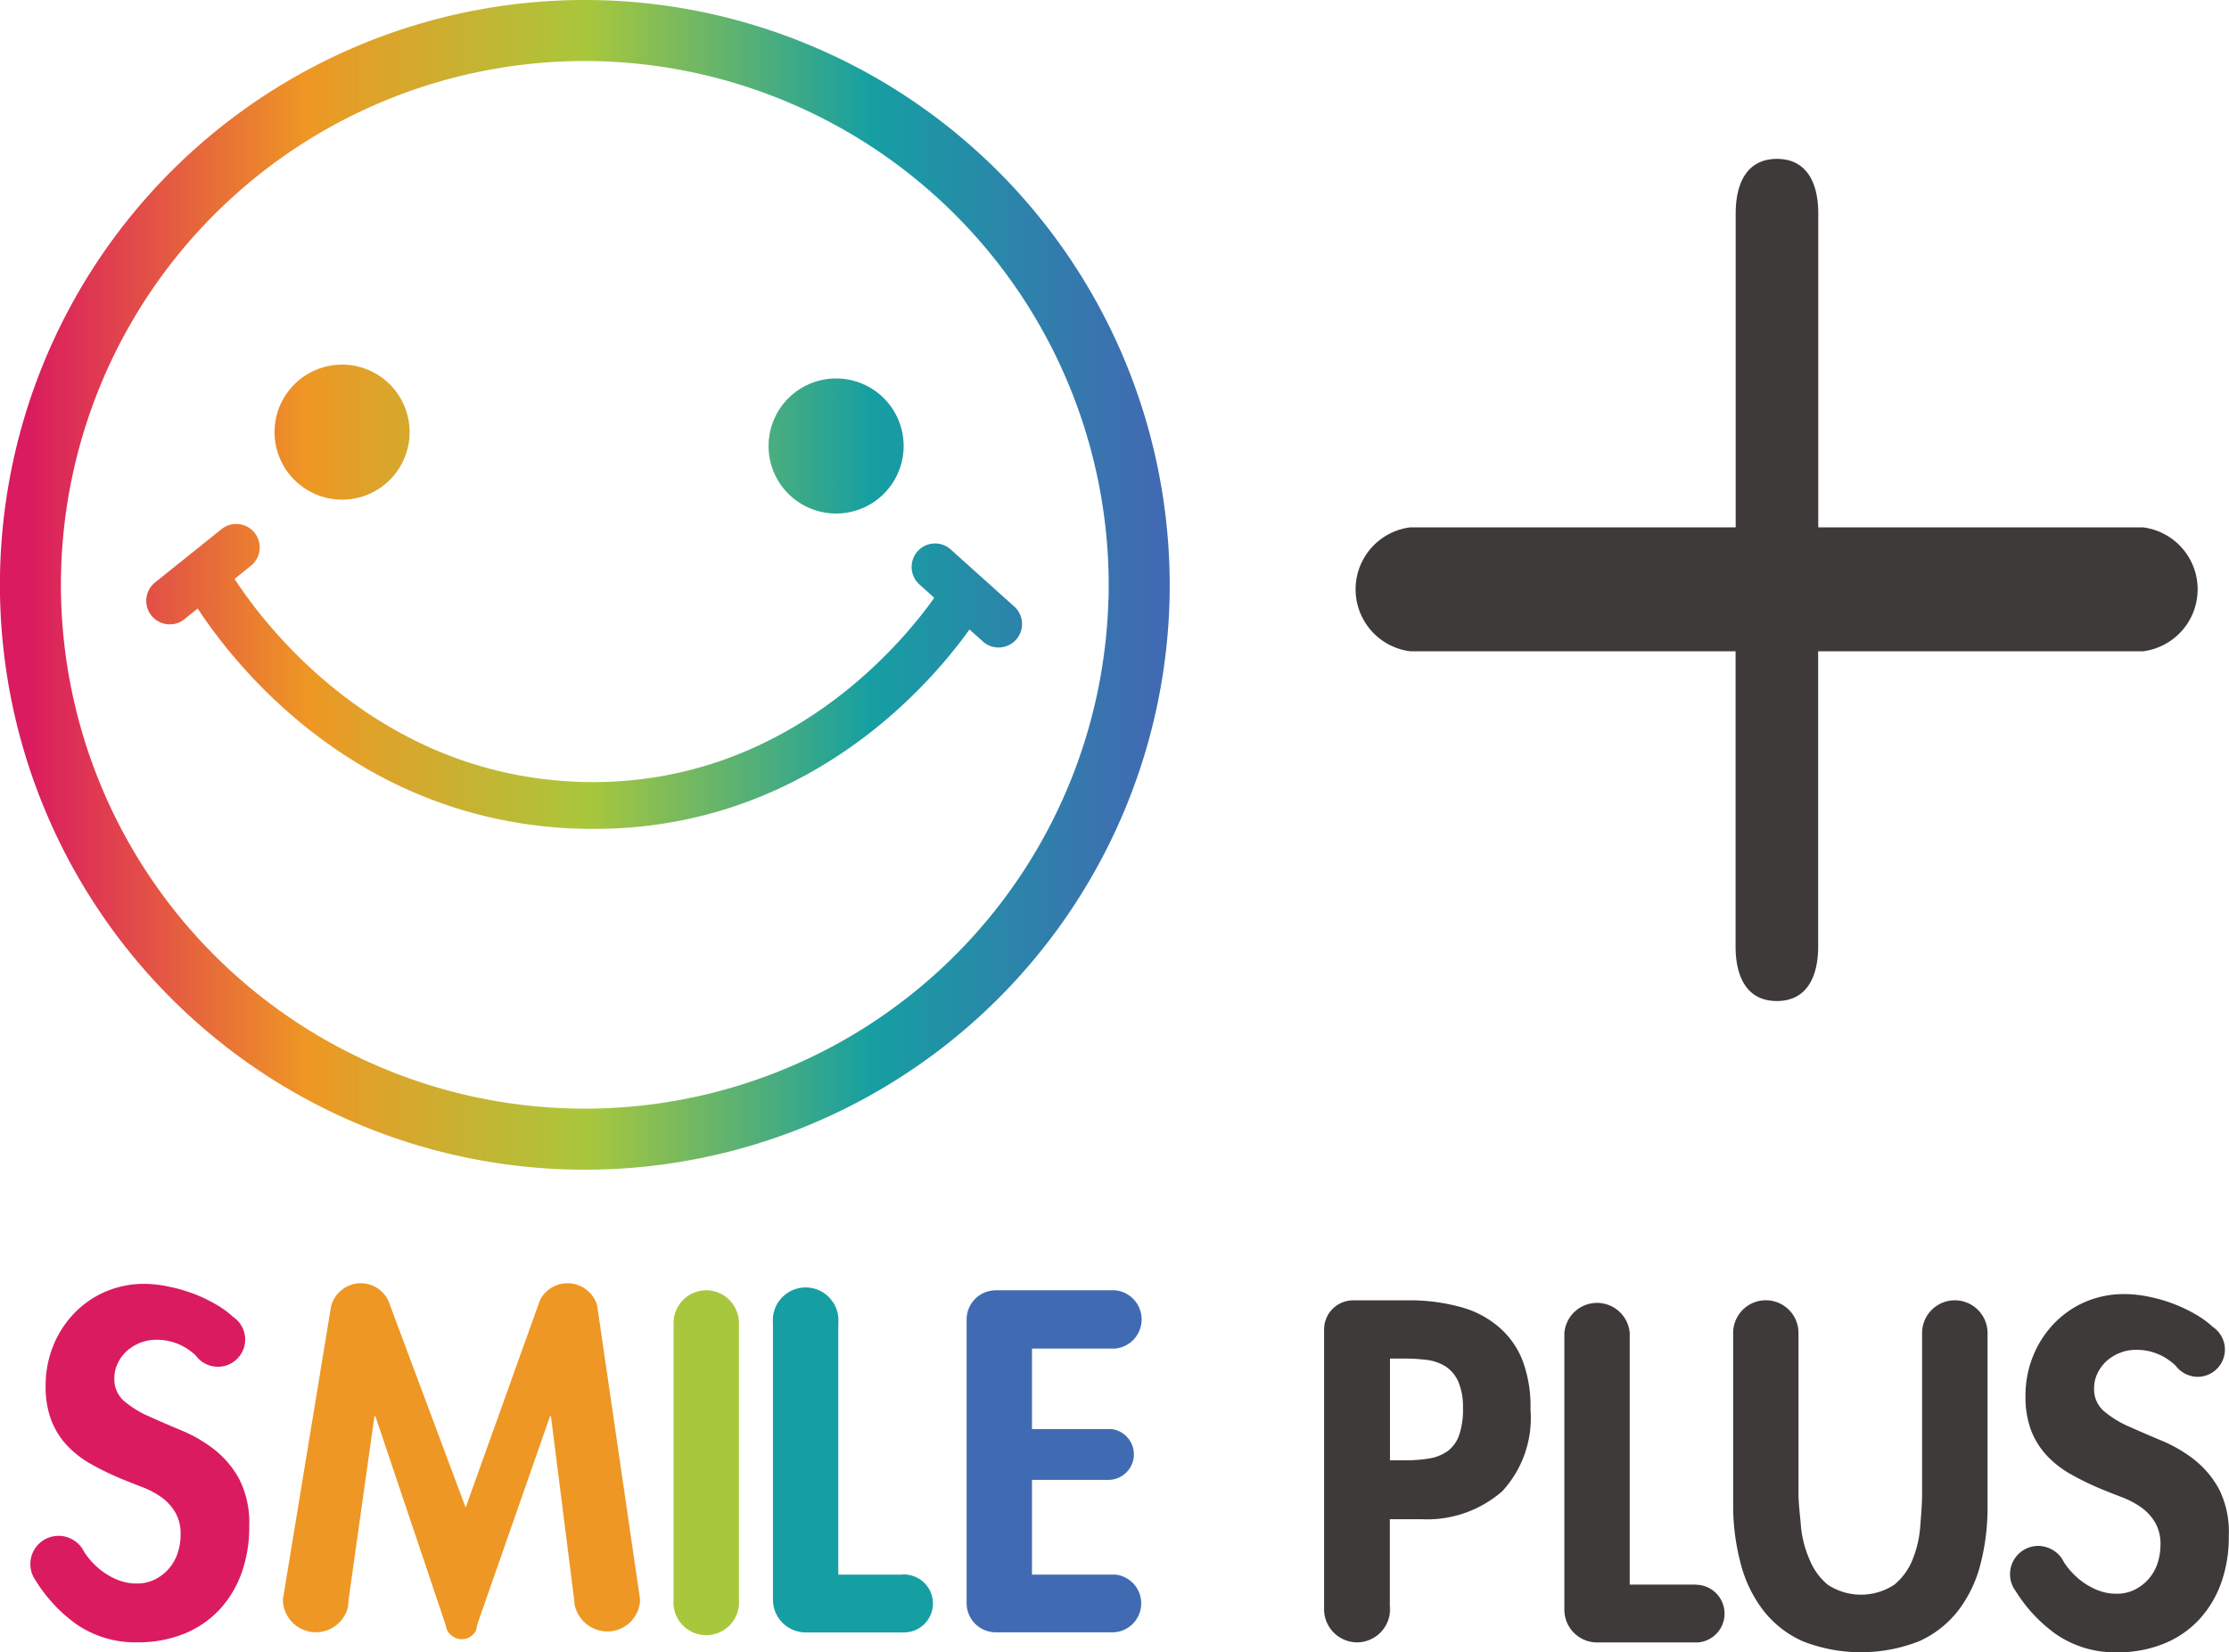 <svg xmlns="http://www.w3.org/2000/svg" xmlns:xlink="http://www.w3.org/1999/xlink" width="88.356" height="65.501" viewBox="0 0 88.356 65.501">
  <defs>
    <linearGradient id="linear-gradient" x1="-1.834" y1="0.5" x2="6.472" y2="0.5" gradientUnits="objectBoundingBox">
      <stop offset="0" stop-color="#da1b60"/>
      <stop offset="0.25" stop-color="#ee9724"/>
      <stop offset="0.5" stop-color="#a9c73c"/>
      <stop offset="0.752" stop-color="#169fa2"/>
      <stop offset="1" stop-color="#406bb2"/>
    </linearGradient>
    <linearGradient id="linear-gradient-2" x1="-5.498" y1="0.5" x2="2.818" y2="0.5" xlink:href="#linear-gradient"/>
    <linearGradient id="linear-gradient-3" x1="-0.136" y1="0.5" x2="1.145" y2="0.5" xlink:href="#linear-gradient"/>
    <linearGradient id="linear-gradient-4" x1="0.023" y1="0.5" x2="0.982" y2="0.5" xlink:href="#linear-gradient"/>
  </defs>
  <g id="smileplus_header_logo" transform="translate(0.011 0)">
    <g id="グループ_11" data-name="グループ 11" transform="translate(52.475 6.299)">
      <path id="パス_1" data-name="パス 1" d="M96.834,22.3H83.958V9.858c0-1.195-.443-2.165-1.637-2.165s-1.637.969-1.637,2.165V22.3H67.78a2.476,2.476,0,0,0,0,4.912h12.9v11.7c0,1.2.443,2.165,1.637,2.165s1.637-.969,1.637-2.165v-11.7H96.834a2.476,2.476,0,0,0,0-4.912Z" transform="translate(-64.369 -7.693)" fill="#3e3a39"/>
      <g id="グループ_10" data-name="グループ 10" transform="translate(0 44.993)">
        <path id="パス_2" data-name="パス 2" d="M105.592,70.395a3.779,3.779,0,0,0-.992-1.181,5.636,5.636,0,0,0-1.289-.751c-.461-.191-.888-.377-1.288-.555a4.024,4.024,0,0,1-.994-.609,1.14,1.14,0,0,1-.393-.912,1.335,1.335,0,0,1,.142-.608,1.589,1.589,0,0,1,.367-.484,1.779,1.779,0,0,1,.52-.312,1.662,1.662,0,0,1,.617-.118,2.192,2.192,0,0,1,1.153.3,2.676,2.676,0,0,1,.427.32,1.107,1.107,0,0,0,.875.45,1.081,1.081,0,0,0,.6-1.982,3.508,3.508,0,0,0-.549-.417,5.941,5.941,0,0,0-.95-.474,6.176,6.176,0,0,0-1.02-.3,4.75,4.75,0,0,0-.966-.107,3.9,3.9,0,0,0-1.574.312,3.836,3.836,0,0,0-1.244.869,4.046,4.046,0,0,0-.823,1.289,4.154,4.154,0,0,0-.295,1.575,3.757,3.757,0,0,0,.223,1.36,3.119,3.119,0,0,0,.626,1,3.978,3.978,0,0,0,.958.742,11.491,11.491,0,0,0,1.2.583c.262.106.534.215.814.322a3.415,3.415,0,0,1,.761.4,1.949,1.949,0,0,1,.554.6,1.672,1.672,0,0,1,.215.876,2.351,2.351,0,0,1-.116.743,1.8,1.8,0,0,1-.35.617,1.78,1.78,0,0,1-.554.43,1.6,1.6,0,0,1-.716.16,2.031,2.031,0,0,1-.806-.16,2.858,2.858,0,0,1-.7-.43,2.989,2.989,0,0,1-.563-.626c-.026-.04-.047-.082-.071-.122-.015-.023-.027-.047-.042-.071a1.154,1.154,0,0,0-.923-.486A1.121,1.121,0,0,0,97.4,74.215a1.081,1.081,0,0,0,.07.129l.045.066a5.968,5.968,0,0,0,1.6,1.72,4.1,4.1,0,0,0,2.425.725,4.826,4.826,0,0,0,1.86-.341,3.9,3.9,0,0,0,1.4-.958,4.224,4.224,0,0,0,.875-1.458,5.406,5.406,0,0,0,.3-1.86A3.79,3.79,0,0,0,105.592,70.395Z" transform="translate(-70.113 -62.646)" fill="#3e3a39"/>
        <path id="パス_3" data-name="パス 3" d="M64.1,77.924v-.007Z" transform="translate(-64.094 -65.414)" fill="#3e3a39"/>
        <path id="パス_4" data-name="パス 4" d="M65.687,79.518h0Z" transform="translate(-64.383 -65.704)" fill="#3e3a39"/>
        <path id="パス_5" data-name="パス 5" d="M67.294,77.885a1.4,1.4,0,0,0-.007-.145v.289A1.38,1.38,0,0,0,67.294,77.885Z" transform="translate(-64.673 -65.382)" fill="#3e3a39"/>
        <path id="パス_6" data-name="パス 6" d="M71.952,65.322a3.342,3.342,0,0,0-.94-1.313,3.857,3.857,0,0,0-1.475-.777,7.665,7.665,0,0,0-1.926-.274H65.25a1.156,1.156,0,0,0-1.156,1.154v11.1A1.313,1.313,0,0,0,65.4,76.517h0a1.312,1.312,0,0,0,1.3-1.167V71.636h1.263a4.527,4.527,0,0,0,3.195-1.111,4.28,4.28,0,0,0,1.117-3.245A5.13,5.13,0,0,0,71.952,65.322ZM69.6,67.229v0a3.145,3.145,0,0,1-.153,1.073,1.333,1.333,0,0,1-.457.635,1.772,1.772,0,0,1-.753.295A6,6,0,0,1,67.2,69.3h-.494V65.267h.422a7.715,7.715,0,0,1,1.01.05,1.841,1.841,0,0,1,.779.266,1.4,1.4,0,0,1,.5.608,2.522,2.522,0,0,1,.181,1.037v0Z" transform="translate(-64.094 -62.702)" fill="#3e3a39"/>
        <path id="パス_7" data-name="パス 7" d="M80.927,74.227h-2.61V64.252a1.3,1.3,0,0,0-2.591,0V75.221a1.3,1.3,0,0,0,1.3,1.3H80.84c.03,0,.058,0,.087,0s.057,0,.086,0a1.146,1.146,0,0,0-.086-2.289Z" transform="translate(-66.202 -62.702)" fill="#3e3a39"/>
        <path id="パス_8" data-name="パス 8" d="M92.688,62.957a1.3,1.3,0,0,0-1.3,1.3v6.361c0,.417-.039.861-.075,1.332a4.323,4.323,0,0,1-.308,1.3,2.471,2.471,0,0,1-.72.983,2.4,2.4,0,0,1-2.635,0,2.5,2.5,0,0,1-.717-.984,4.289,4.289,0,0,1-.344-1.3c-.037-.471-.1-.915-.1-1.332V64.251a1.295,1.295,0,1,0-2.59,0V71.13a8.935,8.935,0,0,0,.306,2.291,5.132,5.132,0,0,0,.891,1.833,4.084,4.084,0,0,0,1.556,1.217,6.308,6.308,0,0,0,4.623,0,4.092,4.092,0,0,0,1.548-1.217,5.085,5.085,0,0,0,.879-1.833,8.955,8.955,0,0,0,.281-2.291V64.252A1.3,1.3,0,0,0,92.688,62.957Z" transform="translate(-67.684 -62.702)" fill="#3e3a39"/>
      </g>
    </g>
    <g id="グループ_15" data-name="グループ 15" transform="translate(-0.011 0)">
      <g id="グループ_13" data-name="グループ 13">
        <g id="グループ_12" data-name="グループ 12">
          <path id="パス_9" data-name="パス 9" d="M15.882,23.006a2.677,2.677,0,1,0-2.6-2.748A2.681,2.681,0,0,0,15.882,23.006Z" transform="translate(-2.398 -3.199)" fill="url(#linear-gradient)"/>
          <path id="パス_10" data-name="パス 10" d="M39.8,23.677a2.677,2.677,0,1,0-2.6-2.748A2.674,2.674,0,0,0,39.8,23.677Z" transform="translate(-6.733 -3.321)" fill="url(#linear-gradient-2)"/>
          <path id="パス_11" data-name="パス 11" d="M37.648,26.449a.932.932,0,0,0,.067,1.315l.59.531c-1.258,1.781-5.953,7.522-13.974,7.3-8.094-.227-12.609-6.276-13.76-8.048l.648-.522a.931.931,0,0,0-1.166-1.452L7.417,27.689a.932.932,0,0,0,1.168,1.453l.523-.422c1.466,2.237,6.335,8.483,15.171,8.73,8.754.246,13.822-5.658,15.423-7.9l.53.477a.931.931,0,0,0,1.245-1.385L38.959,26.38A.926.926,0,0,0,37.648,26.449Z" transform="translate(-1.272 -4.597)" fill="url(#linear-gradient-3)"/>
          <path id="パス_12" data-name="パス 12" d="M23.826.009A23.185,23.185,0,1,0,46.347,23.831,23.209,23.209,0,0,0,23.826.009Zm20.1,23.754A20.765,20.765,0,1,1,23.759,2.428,20.789,20.789,0,0,1,43.93,23.763Z" transform="translate(0.011 0)" fill="url(#linear-gradient-4)"/>
        </g>
      </g>
      <g id="グループ_14" data-name="グループ 14" transform="translate(1.201 50.87)">
        <path id="パス_13" data-name="パス 13" d="M9.742,69.911a3.785,3.785,0,0,0-.992-1.181,5.652,5.652,0,0,0-1.289-.752q-.689-.286-1.288-.556a4.014,4.014,0,0,1-.993-.607,1.143,1.143,0,0,1-.393-.913,1.335,1.335,0,0,1,.143-.608,1.584,1.584,0,0,1,.366-.484,1.8,1.8,0,0,1,.52-.314,1.663,1.663,0,0,1,.617-.116,2.2,2.2,0,0,1,1.154.3A2.675,2.675,0,0,1,8.012,65a1.083,1.083,0,0,0,.517.386,1.08,1.08,0,0,0,.959-1.918,3.62,3.62,0,0,0-.549-.417,5.963,5.963,0,0,0-.949-.473,6.283,6.283,0,0,0-1.02-.3A4.814,4.814,0,0,0,6,62.162a3.885,3.885,0,0,0-1.575.314,3.8,3.8,0,0,0-1.244.868,4.033,4.033,0,0,0-.823,1.289,4.184,4.184,0,0,0-.295,1.574,3.741,3.741,0,0,0,.223,1.361,3.106,3.106,0,0,0,.626,1,3.976,3.976,0,0,0,.957.743,11.509,11.509,0,0,0,1.2.582q.393.16.814.322a3.4,3.4,0,0,1,.761.4,1.966,1.966,0,0,1,.554.6,1.675,1.675,0,0,1,.215.877,2.32,2.32,0,0,1-.117.742,1.81,1.81,0,0,1-.348.618,1.768,1.768,0,0,1-.555.429,1.572,1.572,0,0,1-.716.16,2.01,2.01,0,0,1-.8-.16,2.83,2.83,0,0,1-.7-.429,2.993,2.993,0,0,1-.563-.627c-.028-.039-.046-.081-.071-.121L3.5,72.634a1.133,1.133,0,0,0-.443-.373,1.118,1.118,0,0,0-1.5,1.471,1.147,1.147,0,0,0,.07.129c.015.022.03.044.044.067a6.007,6.007,0,0,0,1.6,1.719,4.1,4.1,0,0,0,2.425.725,4.849,4.849,0,0,0,1.861-.341,3.909,3.909,0,0,0,1.4-.958,4.213,4.213,0,0,0,.876-1.458,5.411,5.411,0,0,0,.3-1.861A3.81,3.81,0,0,0,9.742,69.911Z" transform="translate(-1.455 -62.137)" fill="#da1b60"/>
        <path id="パス_14" data-name="パス 14" d="M27.782,74.25l-1.591-10.9-.051-.344a1.224,1.224,0,0,0-2.266-.2l-.1.278-2.845,7.942-3-8.029a1.162,1.162,0,0,0-.064-.171,1.21,1.21,0,0,0-2.276.255c0,.021-.007.044-.011.066L13.75,74.27l-.065.393a1.307,1.307,0,0,0,2.576.311l.037-.364L17.314,67.4h.036l2.781,8.264.041.173a.672.672,0,0,0,.589.407.636.636,0,0,0,.582-.354l.054-.252L24.275,67.4h.035l.911,7.206.029.283a1.339,1.339,0,0,0,1.281,1.047,1.3,1.3,0,0,0,1.313-1.263Z" transform="translate(-3.672 -62.131)" fill="#ee9724"/>
        <path id="パス_15" data-name="パス 15" d="M33.9,62.473a1.3,1.3,0,0,0-1.3,1.3V74.737a1.3,1.3,0,1,0,2.591,0V63.769A1.3,1.3,0,0,0,33.9,62.473Z" transform="translate(-7.102 -62.193)" fill="#a9c73c"/>
        <path id="パス_16" data-name="パス 16" d="M42.732,73.745a1.11,1.11,0,0,0-.255,0H40V63.769a1.3,1.3,0,1,0-2.591,0V74.737a1.3,1.3,0,0,0,1.3,1.3h3.9a1.148,1.148,0,0,0,.129-2.288Z" transform="translate(-7.971 -62.193)" fill="#169fa2"/>
        <path id="パス_17" data-name="パス 17" d="M52.694,73.745H49.377V69.988h3.052a1.011,1.011,0,0,0,.986-.96v-.1a1.009,1.009,0,0,0-.868-.95h-3.17V64.785h3.29a1.161,1.161,0,0,0,.016-2.311H47.945a1.158,1.158,0,0,0-1.159,1.159V74.874a1.158,1.158,0,0,0,1.159,1.159h4.623a1.148,1.148,0,0,0,.126-2.288Z" transform="translate(-9.671 -62.193)" fill="#406bb2"/>
      </g>
    </g>
  </g>
</svg>
